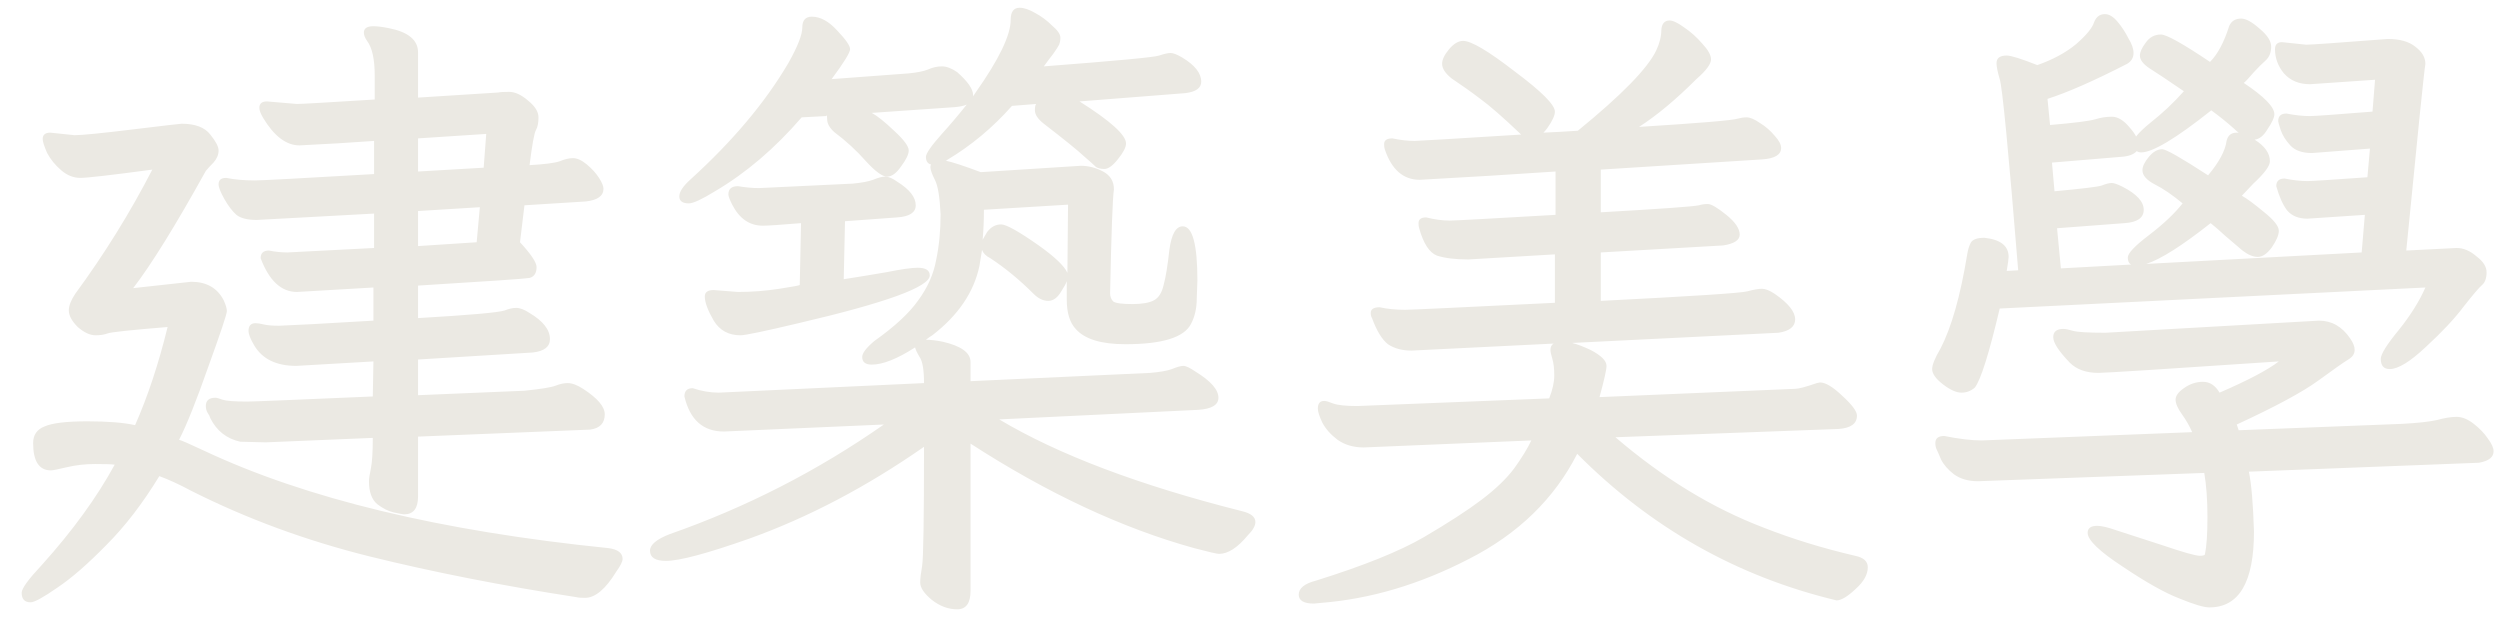 <svg width="51" height="13" viewBox="0 0 51 13" fill="none" xmlns="http://www.w3.org/2000/svg">
<path d="M8.242 10.493C8.225 10.493 8.155 10.48 8.034 10.454C7.921 10.428 7.809 10.372 7.696 10.285C7.583 10.19 7.527 10.034 7.527 9.817C7.527 9.765 7.54 9.678 7.566 9.557C7.592 9.427 7.605 9.219 7.605 8.933L5.421 9.024L4.901 9.011C4.624 8.95 4.42 8.79 4.29 8.53C4.281 8.495 4.264 8.461 4.238 8.426C4.212 8.383 4.199 8.335 4.199 8.283C4.199 8.17 4.264 8.114 4.394 8.114C4.42 8.114 4.468 8.127 4.537 8.153C4.615 8.179 4.784 8.192 5.044 8.192C5.157 8.192 6.01 8.157 7.605 8.088L7.618 7.373L6.045 7.464C5.638 7.464 5.352 7.325 5.187 7.048C5.109 6.918 5.07 6.818 5.07 6.749C5.07 6.645 5.118 6.593 5.213 6.593C5.256 6.593 5.313 6.602 5.382 6.619C5.451 6.636 5.555 6.645 5.694 6.645C5.963 6.636 6.604 6.602 7.618 6.541V5.865L6.058 5.956C5.737 5.956 5.49 5.726 5.317 5.267C5.317 5.163 5.373 5.111 5.486 5.111C5.616 5.137 5.742 5.15 5.863 5.15L7.631 5.059V4.357L5.239 4.487C5.048 4.487 4.91 4.452 4.823 4.383C4.736 4.305 4.654 4.197 4.576 4.058C4.498 3.919 4.459 3.82 4.459 3.759C4.459 3.672 4.511 3.629 4.615 3.629C4.788 3.664 4.983 3.681 5.2 3.681C5.33 3.681 6.14 3.638 7.631 3.551V2.875C7.154 2.91 6.647 2.94 6.11 2.966C5.841 2.966 5.594 2.78 5.369 2.407C5.317 2.32 5.291 2.251 5.291 2.199C5.291 2.112 5.343 2.069 5.447 2.069L6.058 2.121C6.145 2.121 6.673 2.091 7.644 2.03V1.536C7.644 1.207 7.592 0.973 7.488 0.834C7.445 0.773 7.423 0.717 7.423 0.665C7.423 0.578 7.488 0.535 7.618 0.535C7.696 0.535 7.8 0.548 7.93 0.574C8.329 0.652 8.528 0.817 8.528 1.068V1.991L10.166 1.887C10.201 1.878 10.274 1.874 10.387 1.874C10.508 1.874 10.638 1.935 10.777 2.056C10.916 2.169 10.985 2.281 10.985 2.394C10.985 2.507 10.968 2.593 10.933 2.654C10.898 2.715 10.855 2.953 10.803 3.369C11.106 3.352 11.31 3.326 11.414 3.291C11.518 3.248 11.609 3.226 11.687 3.226C11.774 3.226 11.869 3.269 11.973 3.356C12.077 3.443 12.159 3.534 12.22 3.629C12.281 3.724 12.311 3.798 12.311 3.85C12.311 3.997 12.19 4.084 11.947 4.11L10.699 4.188L10.608 4.942C10.833 5.185 10.946 5.354 10.946 5.449C10.946 5.57 10.898 5.644 10.803 5.67C10.708 5.687 9.949 5.739 8.528 5.826V6.489C9.577 6.428 10.166 6.376 10.296 6.333C10.383 6.298 10.461 6.281 10.53 6.281C10.608 6.281 10.699 6.316 10.803 6.385C11.08 6.55 11.219 6.727 11.219 6.918C11.219 7.074 11.102 7.165 10.868 7.191L8.528 7.334V8.062L10.699 7.971C11.037 7.936 11.249 7.902 11.336 7.867C11.423 7.832 11.505 7.815 11.583 7.815C11.67 7.815 11.774 7.854 11.895 7.932C12.19 8.123 12.337 8.296 12.337 8.452C12.337 8.634 12.237 8.738 12.038 8.764L8.528 8.907V10.129C8.528 10.372 8.433 10.493 8.242 10.493ZM0.624 12.287C0.503 12.287 0.442 12.222 0.442 12.092C0.442 12.005 0.581 11.815 0.858 11.52C1.482 10.827 1.976 10.146 2.34 9.479C2.271 9.47 2.136 9.466 1.937 9.466C1.738 9.466 1.547 9.488 1.365 9.531C1.183 9.574 1.075 9.596 1.04 9.596C0.797 9.596 0.676 9.41 0.676 9.037C0.676 8.872 0.754 8.76 0.91 8.699C1.066 8.63 1.356 8.595 1.781 8.595C2.197 8.595 2.522 8.621 2.756 8.673C3.016 8.084 3.237 7.416 3.419 6.671C2.674 6.732 2.266 6.775 2.197 6.801C2.128 6.827 2.045 6.84 1.95 6.84C1.837 6.84 1.716 6.784 1.586 6.671C1.465 6.55 1.404 6.437 1.404 6.333C1.404 6.238 1.447 6.125 1.534 5.995C2.132 5.18 2.656 4.335 3.107 3.46C2.266 3.573 1.777 3.629 1.638 3.629C1.499 3.629 1.369 3.577 1.248 3.473C1.127 3.369 1.031 3.252 0.962 3.122C0.901 2.983 0.871 2.888 0.871 2.836C0.871 2.749 0.923 2.706 1.027 2.706L1.521 2.758C1.668 2.758 2.063 2.719 2.704 2.641C3.345 2.563 3.679 2.524 3.705 2.524C3.982 2.524 4.177 2.598 4.29 2.745C4.403 2.884 4.459 2.992 4.459 3.07C4.459 3.157 4.424 3.239 4.355 3.317C4.286 3.386 4.234 3.443 4.199 3.486C3.584 4.595 3.09 5.393 2.717 5.878L3.9 5.748C4.212 5.748 4.433 5.874 4.563 6.125C4.606 6.22 4.628 6.294 4.628 6.346C4.628 6.407 4.502 6.784 4.251 7.477C4.008 8.17 3.809 8.669 3.653 8.972C3.696 8.981 3.865 9.054 4.16 9.193C6.24 10.172 8.992 10.835 12.415 11.182C12.606 11.208 12.701 11.282 12.701 11.403C12.701 11.455 12.658 11.542 12.571 11.663C12.354 12.018 12.142 12.196 11.934 12.196C11.847 12.196 11.791 12.192 11.765 12.183C10.248 11.949 8.84 11.672 7.54 11.351C6.249 11.03 5.035 10.584 3.9 10.012C3.657 9.882 3.441 9.782 3.25 9.713C2.912 10.268 2.552 10.736 2.171 11.117C1.79 11.507 1.456 11.797 1.17 11.988C0.884 12.187 0.702 12.287 0.624 12.287ZM8.528 3.499L9.867 3.421L9.919 2.732L8.528 2.823V3.499ZM8.528 5.02L9.724 4.942L9.789 4.227L8.528 4.305V5.02ZM21.775 5.566L21.788 4.175L20.072 4.279C20.072 4.496 20.063 4.699 20.046 4.89C20.072 4.847 20.102 4.795 20.137 4.734C20.215 4.63 20.31 4.578 20.423 4.578C20.527 4.578 20.783 4.721 21.19 5.007C21.519 5.241 21.714 5.427 21.775 5.566ZM15.106 6.84C14.863 6.84 14.681 6.74 14.56 6.541C14.439 6.333 14.378 6.168 14.378 6.047C14.378 5.96 14.439 5.917 14.56 5.917L15.054 5.956C15.34 5.956 15.622 5.934 15.899 5.891C16.176 5.848 16.315 5.822 16.315 5.813L16.341 4.552C15.925 4.587 15.665 4.604 15.561 4.604C15.292 4.604 15.084 4.461 14.937 4.175C14.885 4.071 14.859 4.002 14.859 3.967C14.859 3.854 14.924 3.798 15.054 3.798C15.21 3.824 15.353 3.837 15.483 3.837L17.394 3.746C17.576 3.729 17.715 3.703 17.81 3.668C17.914 3.625 17.996 3.603 18.057 3.603C18.126 3.603 18.209 3.638 18.304 3.707C18.555 3.863 18.681 4.023 18.681 4.188C18.681 4.335 18.555 4.418 18.304 4.435L17.238 4.513L17.212 5.696C17.489 5.653 17.78 5.605 18.083 5.553C18.386 5.492 18.599 5.462 18.72 5.462C18.885 5.462 18.967 5.514 18.967 5.618C18.967 5.852 18.074 6.177 16.289 6.593C15.596 6.758 15.201 6.84 15.106 6.84ZM22.529 3.447C22.46 3.447 22.403 3.434 22.36 3.408C22.325 3.373 22.243 3.3 22.113 3.187C21.983 3.066 21.71 2.845 21.294 2.524C21.173 2.429 21.112 2.338 21.112 2.251C21.112 2.182 21.121 2.138 21.138 2.121L20.644 2.16C20.254 2.602 19.812 2.97 19.318 3.265C19.309 3.274 19.301 3.278 19.292 3.278C19.422 3.304 19.66 3.382 20.007 3.512L22.048 3.382C22.204 3.382 22.356 3.421 22.503 3.499C22.65 3.577 22.724 3.698 22.724 3.863C22.698 4.028 22.672 4.734 22.646 5.982C22.646 6.051 22.668 6.108 22.711 6.151C22.763 6.186 22.893 6.203 23.101 6.203C23.3 6.203 23.448 6.177 23.543 6.125C23.638 6.073 23.703 5.969 23.738 5.813C23.781 5.657 23.82 5.419 23.855 5.098C23.898 4.777 23.989 4.617 24.128 4.617C24.327 4.617 24.427 4.985 24.427 5.722L24.414 6.086C24.414 6.285 24.375 6.459 24.297 6.606C24.158 6.883 23.712 7.022 22.958 7.022C22.464 7.022 22.126 6.918 21.944 6.71C21.823 6.58 21.762 6.381 21.762 6.112V5.735C21.745 5.787 21.71 5.852 21.658 5.93C21.58 6.069 21.489 6.138 21.385 6.138C21.281 6.138 21.181 6.09 21.086 5.995C20.8 5.709 20.505 5.466 20.202 5.267C20.115 5.224 20.059 5.167 20.033 5.098C20.016 5.211 19.998 5.319 19.981 5.423C19.868 5.96 19.548 6.433 19.019 6.84C18.976 6.866 18.932 6.896 18.889 6.931C18.984 6.931 19.097 6.944 19.227 6.97C19.608 7.057 19.799 7.195 19.799 7.386V7.776L23.465 7.607C23.664 7.59 23.812 7.564 23.907 7.529C24.011 7.486 24.089 7.464 24.141 7.464C24.193 7.464 24.275 7.503 24.388 7.581C24.7 7.772 24.856 7.949 24.856 8.114C24.856 8.261 24.717 8.344 24.44 8.361L20.384 8.556C21.589 9.275 23.24 9.899 25.337 10.428C25.519 10.471 25.61 10.545 25.61 10.649C25.61 10.727 25.558 10.818 25.454 10.922C25.246 11.173 25.051 11.299 24.869 11.299C24.826 11.299 24.657 11.26 24.362 11.182C22.889 10.775 21.368 10.064 19.799 9.05V12.053C19.799 12.304 19.708 12.43 19.526 12.43C19.344 12.43 19.171 12.365 19.006 12.235C18.85 12.105 18.772 11.988 18.772 11.884C18.772 11.806 18.785 11.693 18.811 11.546C18.837 11.399 18.85 10.588 18.85 9.115C17.68 9.93 16.493 10.554 15.288 10.987C14.43 11.29 13.862 11.442 13.585 11.442C13.368 11.442 13.26 11.373 13.26 11.234C13.26 11.113 13.394 11 13.663 10.896C15.223 10.35 16.679 9.605 18.031 8.66L14.768 8.803C14.343 8.803 14.075 8.565 13.962 8.088C13.962 7.975 14.018 7.919 14.131 7.919C14.313 7.98 14.491 8.01 14.664 8.01L18.85 7.815C18.85 7.546 18.82 7.369 18.759 7.282C18.707 7.195 18.677 7.13 18.668 7.087C18.304 7.321 18.009 7.438 17.784 7.438C17.654 7.438 17.589 7.386 17.589 7.282C17.589 7.204 17.671 7.096 17.836 6.957C18.252 6.662 18.551 6.385 18.733 6.125C18.924 5.865 19.045 5.592 19.097 5.306C19.158 5.02 19.188 4.708 19.188 4.37C19.171 4.015 19.132 3.781 19.071 3.668C19.01 3.547 18.98 3.46 18.98 3.408C18.98 3.391 18.984 3.373 18.993 3.356C18.924 3.339 18.889 3.287 18.889 3.2C18.889 3.131 18.997 2.975 19.214 2.732C19.379 2.55 19.548 2.351 19.721 2.134C19.66 2.16 19.578 2.177 19.474 2.186L17.784 2.303C17.897 2.364 18.048 2.485 18.239 2.667C18.438 2.849 18.538 2.983 18.538 3.07C18.538 3.148 18.486 3.256 18.382 3.395C18.287 3.534 18.191 3.603 18.096 3.603C18.001 3.603 17.858 3.499 17.667 3.291C17.476 3.074 17.26 2.875 17.017 2.693C16.922 2.606 16.874 2.52 16.874 2.433C16.874 2.381 16.87 2.355 16.861 2.355L16.848 2.368L16.354 2.394C15.808 3.027 15.219 3.529 14.586 3.902C14.317 4.067 14.14 4.149 14.053 4.149C13.923 4.149 13.858 4.101 13.858 4.006C13.858 3.911 13.936 3.794 14.092 3.655C14.95 2.875 15.613 2.086 16.081 1.289C16.272 0.951 16.367 0.708 16.367 0.561C16.367 0.414 16.432 0.34 16.562 0.34C16.735 0.34 16.909 0.435 17.082 0.626C17.255 0.808 17.342 0.934 17.342 1.003C17.342 1.072 17.216 1.276 16.965 1.614L18.538 1.497C18.711 1.48 18.841 1.454 18.928 1.419C19.023 1.376 19.119 1.354 19.214 1.354C19.309 1.354 19.413 1.393 19.526 1.471C19.743 1.662 19.851 1.818 19.851 1.939C19.851 1.948 19.851 1.956 19.851 1.965C19.868 1.939 19.886 1.913 19.903 1.887C20.38 1.211 20.618 0.717 20.618 0.405C20.618 0.24 20.679 0.158 20.8 0.158C20.887 0.158 20.991 0.193 21.112 0.262C21.242 0.331 21.359 0.418 21.463 0.522C21.576 0.617 21.632 0.7 21.632 0.769C21.632 0.821 21.623 0.869 21.606 0.912C21.589 0.947 21.55 1.007 21.489 1.094C21.428 1.172 21.363 1.259 21.294 1.354C22.767 1.241 23.552 1.168 23.647 1.133C23.751 1.098 23.829 1.081 23.881 1.081C23.933 1.081 24.011 1.111 24.115 1.172C24.375 1.328 24.505 1.493 24.505 1.666C24.505 1.796 24.397 1.874 24.18 1.9L22.022 2.069C22.655 2.468 22.971 2.754 22.971 2.927C22.971 3.005 22.915 3.113 22.802 3.252C22.698 3.382 22.607 3.447 22.529 3.447ZM26.806 12.313C26.598 12.313 26.494 12.252 26.494 12.131C26.494 12.001 26.611 11.906 26.845 11.845C27.816 11.542 28.548 11.247 29.042 10.961C29.545 10.666 29.939 10.411 30.225 10.194C30.511 9.977 30.732 9.765 30.888 9.557C31.044 9.34 31.161 9.15 31.239 8.985L27.82 9.128C27.612 9.128 27.434 9.076 27.287 8.972C27.148 8.868 27.044 8.751 26.975 8.621C26.914 8.491 26.884 8.396 26.884 8.335C26.884 8.231 26.927 8.179 27.014 8.179C27.049 8.179 27.109 8.196 27.196 8.231C27.291 8.266 27.456 8.283 27.69 8.283L31.603 8.127C31.672 7.954 31.707 7.798 31.707 7.659C31.707 7.52 31.694 7.408 31.668 7.321C31.642 7.234 31.629 7.174 31.629 7.139C31.629 7.078 31.651 7.035 31.694 7.009L28.795 7.152C28.604 7.152 28.444 7.109 28.314 7.022C28.193 6.927 28.084 6.749 27.989 6.489C27.972 6.463 27.963 6.428 27.963 6.385C27.963 6.307 28.024 6.268 28.145 6.268C28.301 6.303 28.474 6.32 28.665 6.32C28.769 6.32 29.787 6.272 31.72 6.177V5.189L29.952 5.293C29.692 5.293 29.48 5.267 29.315 5.215C29.159 5.154 29.038 4.968 28.951 4.656C28.942 4.63 28.938 4.595 28.938 4.552C28.938 4.474 28.99 4.435 29.094 4.435C29.267 4.478 29.428 4.5 29.575 4.5C29.67 4.5 30.39 4.461 31.733 4.383V3.499C30.84 3.56 29.917 3.616 28.964 3.668C28.626 3.668 28.388 3.46 28.249 3.044C28.24 3.018 28.236 2.983 28.236 2.94C28.236 2.862 28.292 2.823 28.405 2.823C28.57 2.858 28.721 2.875 28.86 2.875C28.921 2.875 29.644 2.832 31.031 2.745L31.018 2.732C30.663 2.394 30.39 2.156 30.199 2.017C30.017 1.878 29.822 1.74 29.614 1.601C29.484 1.497 29.419 1.397 29.419 1.302C29.419 1.215 29.467 1.116 29.562 1.003C29.657 0.89 29.753 0.834 29.848 0.834C30.013 0.834 30.364 1.042 30.901 1.458C31.447 1.865 31.72 2.138 31.72 2.277C31.72 2.355 31.668 2.468 31.564 2.615C31.538 2.65 31.512 2.68 31.486 2.706C31.703 2.697 31.937 2.684 32.188 2.667C33.081 1.939 33.614 1.393 33.787 1.029C33.856 0.882 33.891 0.743 33.891 0.613C33.9 0.483 33.956 0.418 34.06 0.418C34.129 0.418 34.229 0.466 34.359 0.561C34.489 0.648 34.61 0.756 34.723 0.886C34.844 1.016 34.905 1.124 34.905 1.211C34.905 1.306 34.805 1.441 34.606 1.614C34.19 2.03 33.8 2.355 33.436 2.589C34.675 2.511 35.347 2.455 35.451 2.42C35.512 2.403 35.572 2.394 35.633 2.394C35.702 2.394 35.793 2.433 35.906 2.511C36.019 2.58 36.118 2.667 36.205 2.771C36.292 2.866 36.335 2.949 36.335 3.018C36.335 3.157 36.205 3.235 35.945 3.252L32.656 3.46V4.331C33.869 4.262 34.537 4.214 34.658 4.188C34.71 4.171 34.771 4.162 34.84 4.162C34.909 4.162 35.035 4.236 35.217 4.383C35.399 4.53 35.49 4.665 35.49 4.786C35.49 4.899 35.377 4.972 35.152 5.007L32.656 5.15V6.138C34.528 6.043 35.525 5.978 35.646 5.943C35.776 5.908 35.876 5.891 35.945 5.891C36.014 5.891 36.101 5.926 36.205 5.995C36.482 6.186 36.621 6.359 36.621 6.515C36.621 6.662 36.508 6.753 36.283 6.788L32.071 6.996C32.175 7.022 32.301 7.07 32.448 7.139C32.665 7.252 32.773 7.36 32.773 7.464C32.773 7.542 32.725 7.754 32.63 8.101L36.621 7.932C36.69 7.932 36.838 7.893 37.063 7.815L37.128 7.802C37.241 7.802 37.392 7.893 37.583 8.075C37.782 8.257 37.882 8.391 37.882 8.478C37.882 8.643 37.756 8.734 37.505 8.751L32.955 8.92C33.926 9.752 34.935 10.367 35.984 10.766C36.556 10.991 37.176 11.182 37.843 11.338C38.016 11.373 38.103 11.451 38.103 11.572C38.103 11.719 38.021 11.867 37.856 12.014C37.691 12.17 37.561 12.248 37.466 12.248C35.438 11.763 33.674 10.766 32.175 9.258C31.707 10.177 30.97 10.892 29.965 11.403C28.96 11.923 27.95 12.222 26.936 12.3L26.806 12.313ZM43.589 3.083C43.528 3.152 43.42 3.191 43.264 3.2L41.86 3.317L41.912 3.902C42.475 3.85 42.796 3.811 42.874 3.785C42.961 3.75 43.03 3.733 43.082 3.733C43.125 3.733 43.199 3.759 43.303 3.811C43.589 3.958 43.732 4.114 43.732 4.279C43.732 4.444 43.602 4.535 43.342 4.552L41.964 4.656L42.042 5.475L43.472 5.397C43.429 5.371 43.407 5.323 43.407 5.254C43.407 5.167 43.55 5.016 43.836 4.799C44.131 4.574 44.36 4.357 44.525 4.149C44.317 3.976 44.126 3.846 43.953 3.759C43.788 3.672 43.706 3.577 43.706 3.473C43.706 3.395 43.749 3.304 43.836 3.2C43.923 3.096 44.014 3.044 44.109 3.044C44.187 3.044 44.499 3.222 45.045 3.577C45.27 3.308 45.396 3.074 45.422 2.875C45.448 2.762 45.517 2.706 45.63 2.706C45.647 2.706 45.66 2.706 45.669 2.706C45.643 2.689 45.613 2.663 45.578 2.628C45.422 2.489 45.266 2.364 45.11 2.251C44.391 2.823 43.914 3.109 43.68 3.109C43.645 3.109 43.615 3.1 43.589 3.083ZM45.071 12.391C44.958 12.391 44.755 12.33 44.46 12.209C44.165 12.096 43.78 11.88 43.303 11.559C42.826 11.247 42.588 11.017 42.588 10.87C42.588 10.775 42.653 10.727 42.783 10.727C42.87 10.727 43 10.757 43.173 10.818C43.355 10.879 43.663 10.978 44.096 11.117C44.529 11.264 44.789 11.338 44.876 11.338C44.937 11.338 44.971 11.329 44.98 11.312C45.015 11.147 45.032 10.892 45.032 10.545C45.032 10.198 45.01 9.899 44.967 9.648L40.352 9.817C40.153 9.817 39.988 9.769 39.858 9.674C39.737 9.579 39.65 9.479 39.598 9.375C39.555 9.271 39.524 9.202 39.507 9.167C39.49 9.132 39.481 9.089 39.481 9.037C39.481 8.942 39.542 8.894 39.663 8.894C39.966 8.955 40.222 8.985 40.43 8.985L44.72 8.816C44.668 8.695 44.599 8.573 44.512 8.452C44.425 8.331 44.382 8.231 44.382 8.153C44.382 8.075 44.438 7.997 44.551 7.919C44.672 7.832 44.802 7.789 44.941 7.789C45.08 7.789 45.192 7.863 45.279 8.01C45.86 7.759 46.263 7.546 46.488 7.373C44.174 7.529 42.948 7.607 42.809 7.607C42.558 7.607 42.363 7.538 42.224 7.399C41.999 7.165 41.886 6.992 41.886 6.879C41.886 6.766 41.955 6.71 42.094 6.71C42.137 6.71 42.202 6.723 42.289 6.749C42.376 6.775 42.597 6.788 42.952 6.788L47.307 6.541C47.567 6.541 47.779 6.662 47.944 6.905C48.005 6.992 48.035 7.07 48.035 7.139C48.035 7.217 47.992 7.282 47.905 7.334C47.818 7.386 47.615 7.529 47.294 7.763C46.973 7.997 46.419 8.296 45.63 8.66L45.669 8.777L48.997 8.647C49.318 8.63 49.556 8.604 49.712 8.569C49.868 8.526 50.002 8.504 50.115 8.504C50.228 8.504 50.345 8.552 50.466 8.647C50.587 8.742 50.683 8.842 50.752 8.946C50.83 9.05 50.869 9.137 50.869 9.206C50.869 9.327 50.769 9.405 50.57 9.44L45.877 9.622C45.929 9.873 45.964 10.281 45.981 10.844C45.981 11.875 45.678 12.391 45.071 12.391ZM40.287 7.906C40.209 7.975 40.118 8.01 40.014 8.01C39.91 8.01 39.784 7.954 39.637 7.841C39.49 7.728 39.416 7.624 39.416 7.529C39.416 7.442 39.472 7.304 39.585 7.113C39.81 6.68 39.992 6.038 40.131 5.189C40.148 5.085 40.174 5.003 40.209 4.942C40.252 4.881 40.343 4.851 40.482 4.851C40.811 4.886 40.976 5.016 40.976 5.241C40.976 5.276 40.963 5.371 40.937 5.527L41.171 5.514C40.972 3.061 40.846 1.761 40.794 1.614C40.751 1.467 40.729 1.358 40.729 1.289C40.729 1.185 40.798 1.133 40.937 1.133C41.024 1.133 41.232 1.198 41.561 1.328C41.882 1.215 42.146 1.072 42.354 0.899C42.562 0.717 42.683 0.57 42.718 0.457C42.761 0.344 42.835 0.288 42.939 0.288C43.026 0.288 43.112 0.34 43.199 0.444C43.286 0.548 43.359 0.661 43.42 0.782C43.489 0.895 43.524 0.994 43.524 1.081C43.524 1.176 43.481 1.25 43.394 1.302C42.718 1.649 42.176 1.887 41.769 2.017L41.821 2.55C42.324 2.507 42.631 2.468 42.744 2.433C42.857 2.398 42.969 2.381 43.082 2.381C43.203 2.381 43.325 2.455 43.446 2.602C43.507 2.671 43.55 2.732 43.576 2.784C43.637 2.706 43.736 2.611 43.875 2.498C44.118 2.307 44.343 2.095 44.551 1.861C44.222 1.636 43.988 1.48 43.849 1.393C43.719 1.306 43.654 1.22 43.654 1.133C43.654 1.064 43.693 0.977 43.771 0.873C43.849 0.76 43.953 0.704 44.083 0.704C44.196 0.704 44.529 0.89 45.084 1.263C45.24 1.107 45.37 0.864 45.474 0.535C45.517 0.431 45.6 0.379 45.721 0.379C45.816 0.379 45.942 0.448 46.098 0.587C46.254 0.717 46.332 0.838 46.332 0.951C46.332 1.072 46.293 1.168 46.215 1.237C46.146 1.298 46.063 1.38 45.968 1.484C45.881 1.588 45.816 1.657 45.773 1.692C46.189 1.969 46.397 2.182 46.397 2.329C46.397 2.398 46.349 2.502 46.254 2.641C46.176 2.771 46.089 2.84 45.994 2.849C46.202 2.979 46.306 3.126 46.306 3.291C46.306 3.386 46.193 3.538 45.968 3.746L45.734 3.993C45.829 4.045 45.977 4.153 46.176 4.318C46.384 4.483 46.488 4.613 46.488 4.708C46.488 4.795 46.44 4.907 46.345 5.046C46.25 5.176 46.154 5.241 46.059 5.241C45.964 5.241 45.86 5.198 45.747 5.111C45.634 5.016 45.517 4.916 45.396 4.812C45.283 4.708 45.184 4.621 45.097 4.552C44.516 5.011 44.079 5.289 43.784 5.384L48.178 5.15L48.243 4.383L47.073 4.461C46.891 4.461 46.752 4.405 46.657 4.292C46.57 4.179 46.497 4.015 46.436 3.798C46.436 3.694 46.492 3.642 46.605 3.642C46.778 3.677 46.934 3.694 47.073 3.694C47.16 3.694 47.567 3.668 48.295 3.616L48.347 3.031L47.164 3.122C46.965 3.122 46.817 3.07 46.722 2.966C46.627 2.862 46.562 2.758 46.527 2.654C46.492 2.55 46.475 2.489 46.475 2.472C46.475 2.368 46.531 2.316 46.644 2.316C46.817 2.351 46.978 2.368 47.125 2.368C47.212 2.368 47.636 2.338 48.399 2.277L48.451 1.627L47.125 1.718C46.9 1.718 46.722 1.644 46.592 1.497C46.471 1.35 46.41 1.185 46.41 1.003C46.41 0.908 46.458 0.86 46.553 0.86L47.047 0.912C47.142 0.912 47.697 0.873 48.711 0.795C48.954 0.795 49.14 0.847 49.27 0.951C49.409 1.055 49.478 1.172 49.478 1.302C49.452 1.449 49.322 2.719 49.088 5.111L50.115 5.059C50.254 5.059 50.388 5.115 50.518 5.228C50.657 5.332 50.726 5.44 50.726 5.553C50.726 5.674 50.696 5.761 50.635 5.813C50.574 5.865 50.449 6.012 50.258 6.255C50.076 6.498 49.82 6.771 49.491 7.074C49.17 7.377 48.923 7.529 48.75 7.529C48.629 7.529 48.568 7.46 48.568 7.321C48.568 7.226 48.689 7.031 48.932 6.736C49.175 6.433 49.357 6.142 49.478 5.865L40.794 6.294C40.577 7.213 40.408 7.75 40.287 7.906Z" fill="#EBE9E3"/>
</svg>
